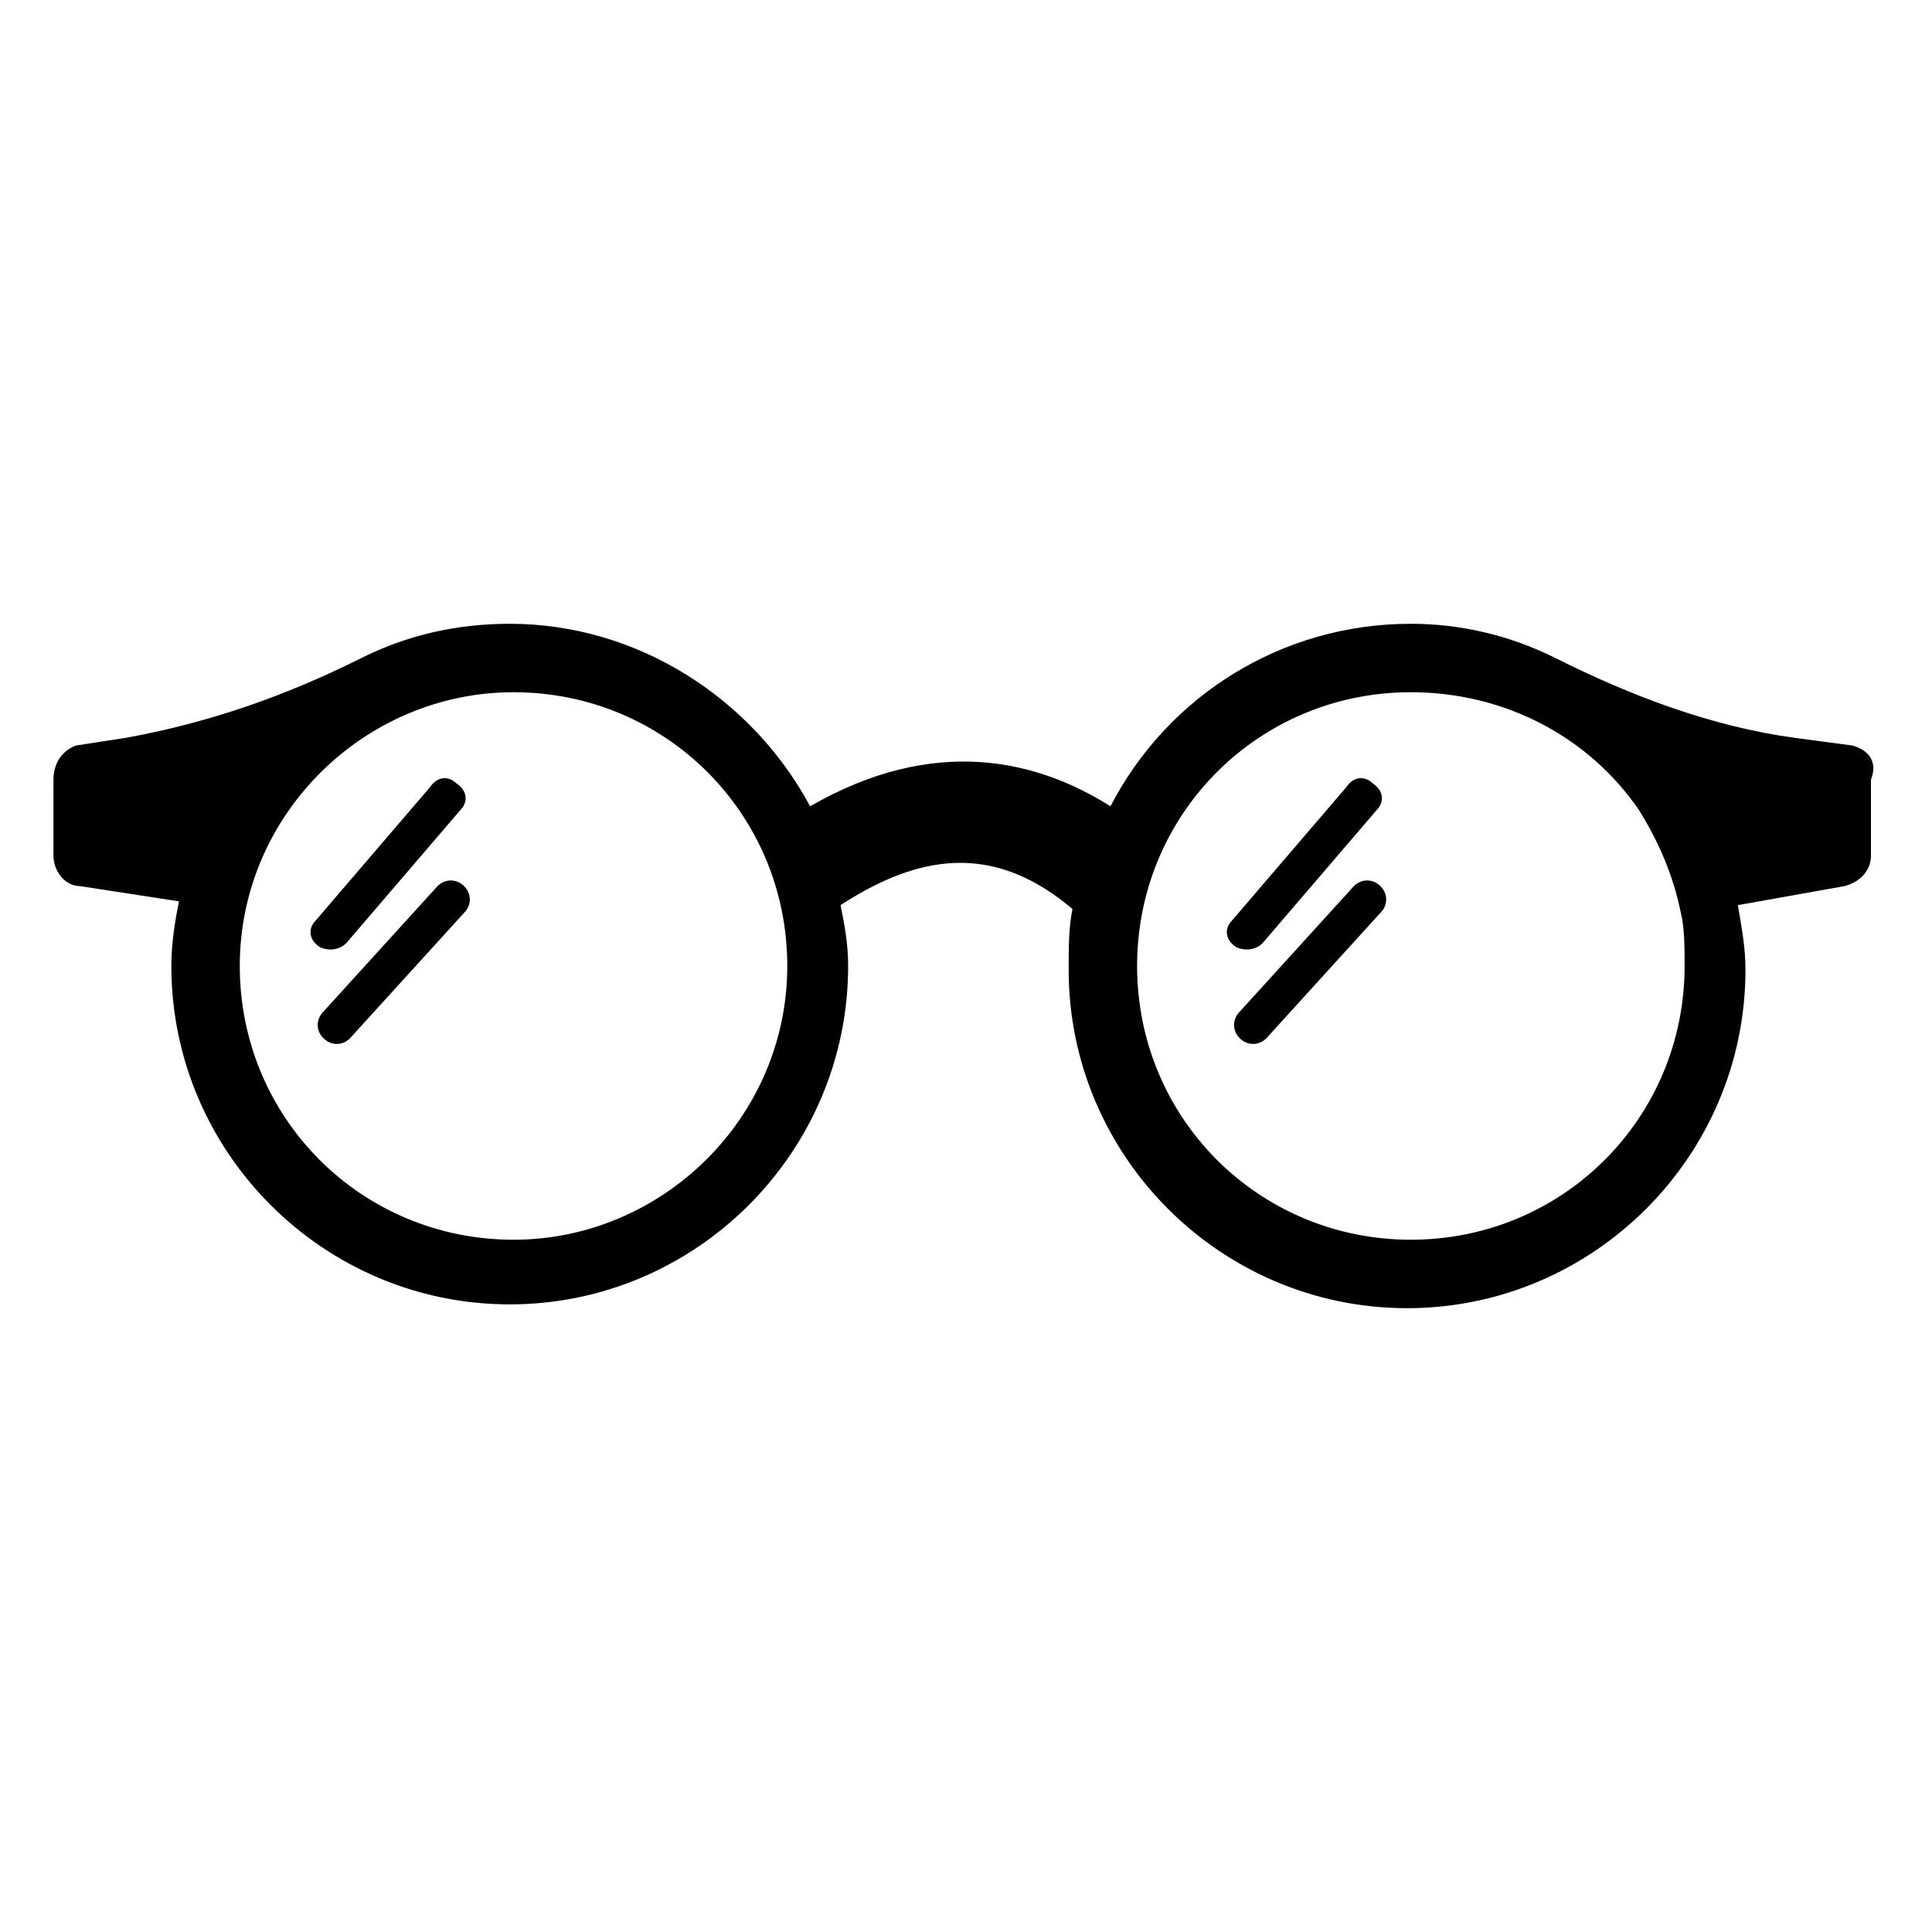 <?xml version="1.0" encoding="UTF-8"?>
<!-- Uploaded to: SVG Repo, www.svgrepo.com, Generator: SVG Repo Mixer Tools -->
<svg fill="#000000" width="800px" height="800px" version="1.1" viewBox="144 144 512 512" xmlns="http://www.w3.org/2000/svg">
 <g>
  <path d="m634.77 341.55-15.113-2.012c-22.168-3.023-43.328-11.082-63.48-21.16-12.09-6.047-25.191-9.07-38.289-9.07-34.258 0-64.488 19.145-79.602 48.367-19.145-12.09-46.352-19.145-79.602 0-15.113-28.215-45.344-48.367-79.602-48.367-14.105 0-27.207 3.023-39.297 9.07-20.152 10.078-40.305 17.129-62.473 21.16l-13.098 2.016c-3.027 1.004-6.047 4.027-6.047 9.066v20.152c0 4.031 3.023 8.062 7.055 8.062l26.199 4.031c-1.008 5.039-2.016 11.082-2.016 17.129 0 49.375 40.305 89.68 89.68 89.68s89.68-40.305 89.68-89.68c0-6.047-1.008-11.082-2.016-16.121 23.176-15.113 42.32-15.113 61.465 1.008-1.008 5.039-1.008 10.078-1.008 16.121 0 49.375 40.305 89.68 89.68 89.68s89.68-40.305 89.68-89.68c0-6.047-1.008-11.082-2.016-17.129l28.215-5.039c4.031-1.008 7.055-4.031 7.055-8.062v-20.152c2.004-5.039-1.02-8.062-5.051-9.07zm-354.68 130.99c-40.305 0-72.547-32.242-72.547-72.547s33.25-72.547 72.547-72.547c40.305 0 72.547 32.242 72.547 72.547s-33.25 72.547-72.547 72.547zm237.8 0c-40.305 0-72.547-32.242-72.547-72.547s32.242-72.547 72.547-72.547c25.191 0 47.359 12.09 60.457 31.234 5.039 8.062 9.07 17.129 11.082 27.207 1.008 4.031 1.008 9.07 1.008 14.105 0 40.305-32.242 72.547-72.547 72.547z"/>
  <path d="m502.78 378.84-30.23 33.25c-2.016 2.016-2.016 5.039 0 7.055s5.039 2.016 7.055 0l30.23-33.25c2.016-2.016 2.016-5.039 0-7.055-2.019-2.016-5.043-2.016-7.055 0z"/>
  <path d="m478.59 393.95 30.23-35.266c2.016-2.016 2.016-5.039-1.008-7.055-2.016-2.016-5.039-2.016-7.055 1.008l-30.23 35.266c-2.016 2.016-2.016 5.039 1.008 7.055 2.016 1.008 5.039 1.008 7.055-1.008z"/>
  <path d="m259.94 378.84-30.23 33.25c-2.016 2.016-2.016 5.039 0 7.055 2.016 2.016 5.039 2.016 7.055 0l30.23-33.25c2.016-2.016 2.016-5.039 0-7.055-2.019-2.016-5.043-2.016-7.055 0z"/>
  <path d="m235.76 393.95 30.23-35.266c2.016-2.016 2.016-5.039-1.008-7.055-2.016-2.016-5.039-2.016-7.055 1.008l-30.23 35.266c-2.016 2.016-2.016 5.039 1.008 7.055 2.016 1.008 5.039 1.008 7.055-1.008z"/>
 </g>
</svg>